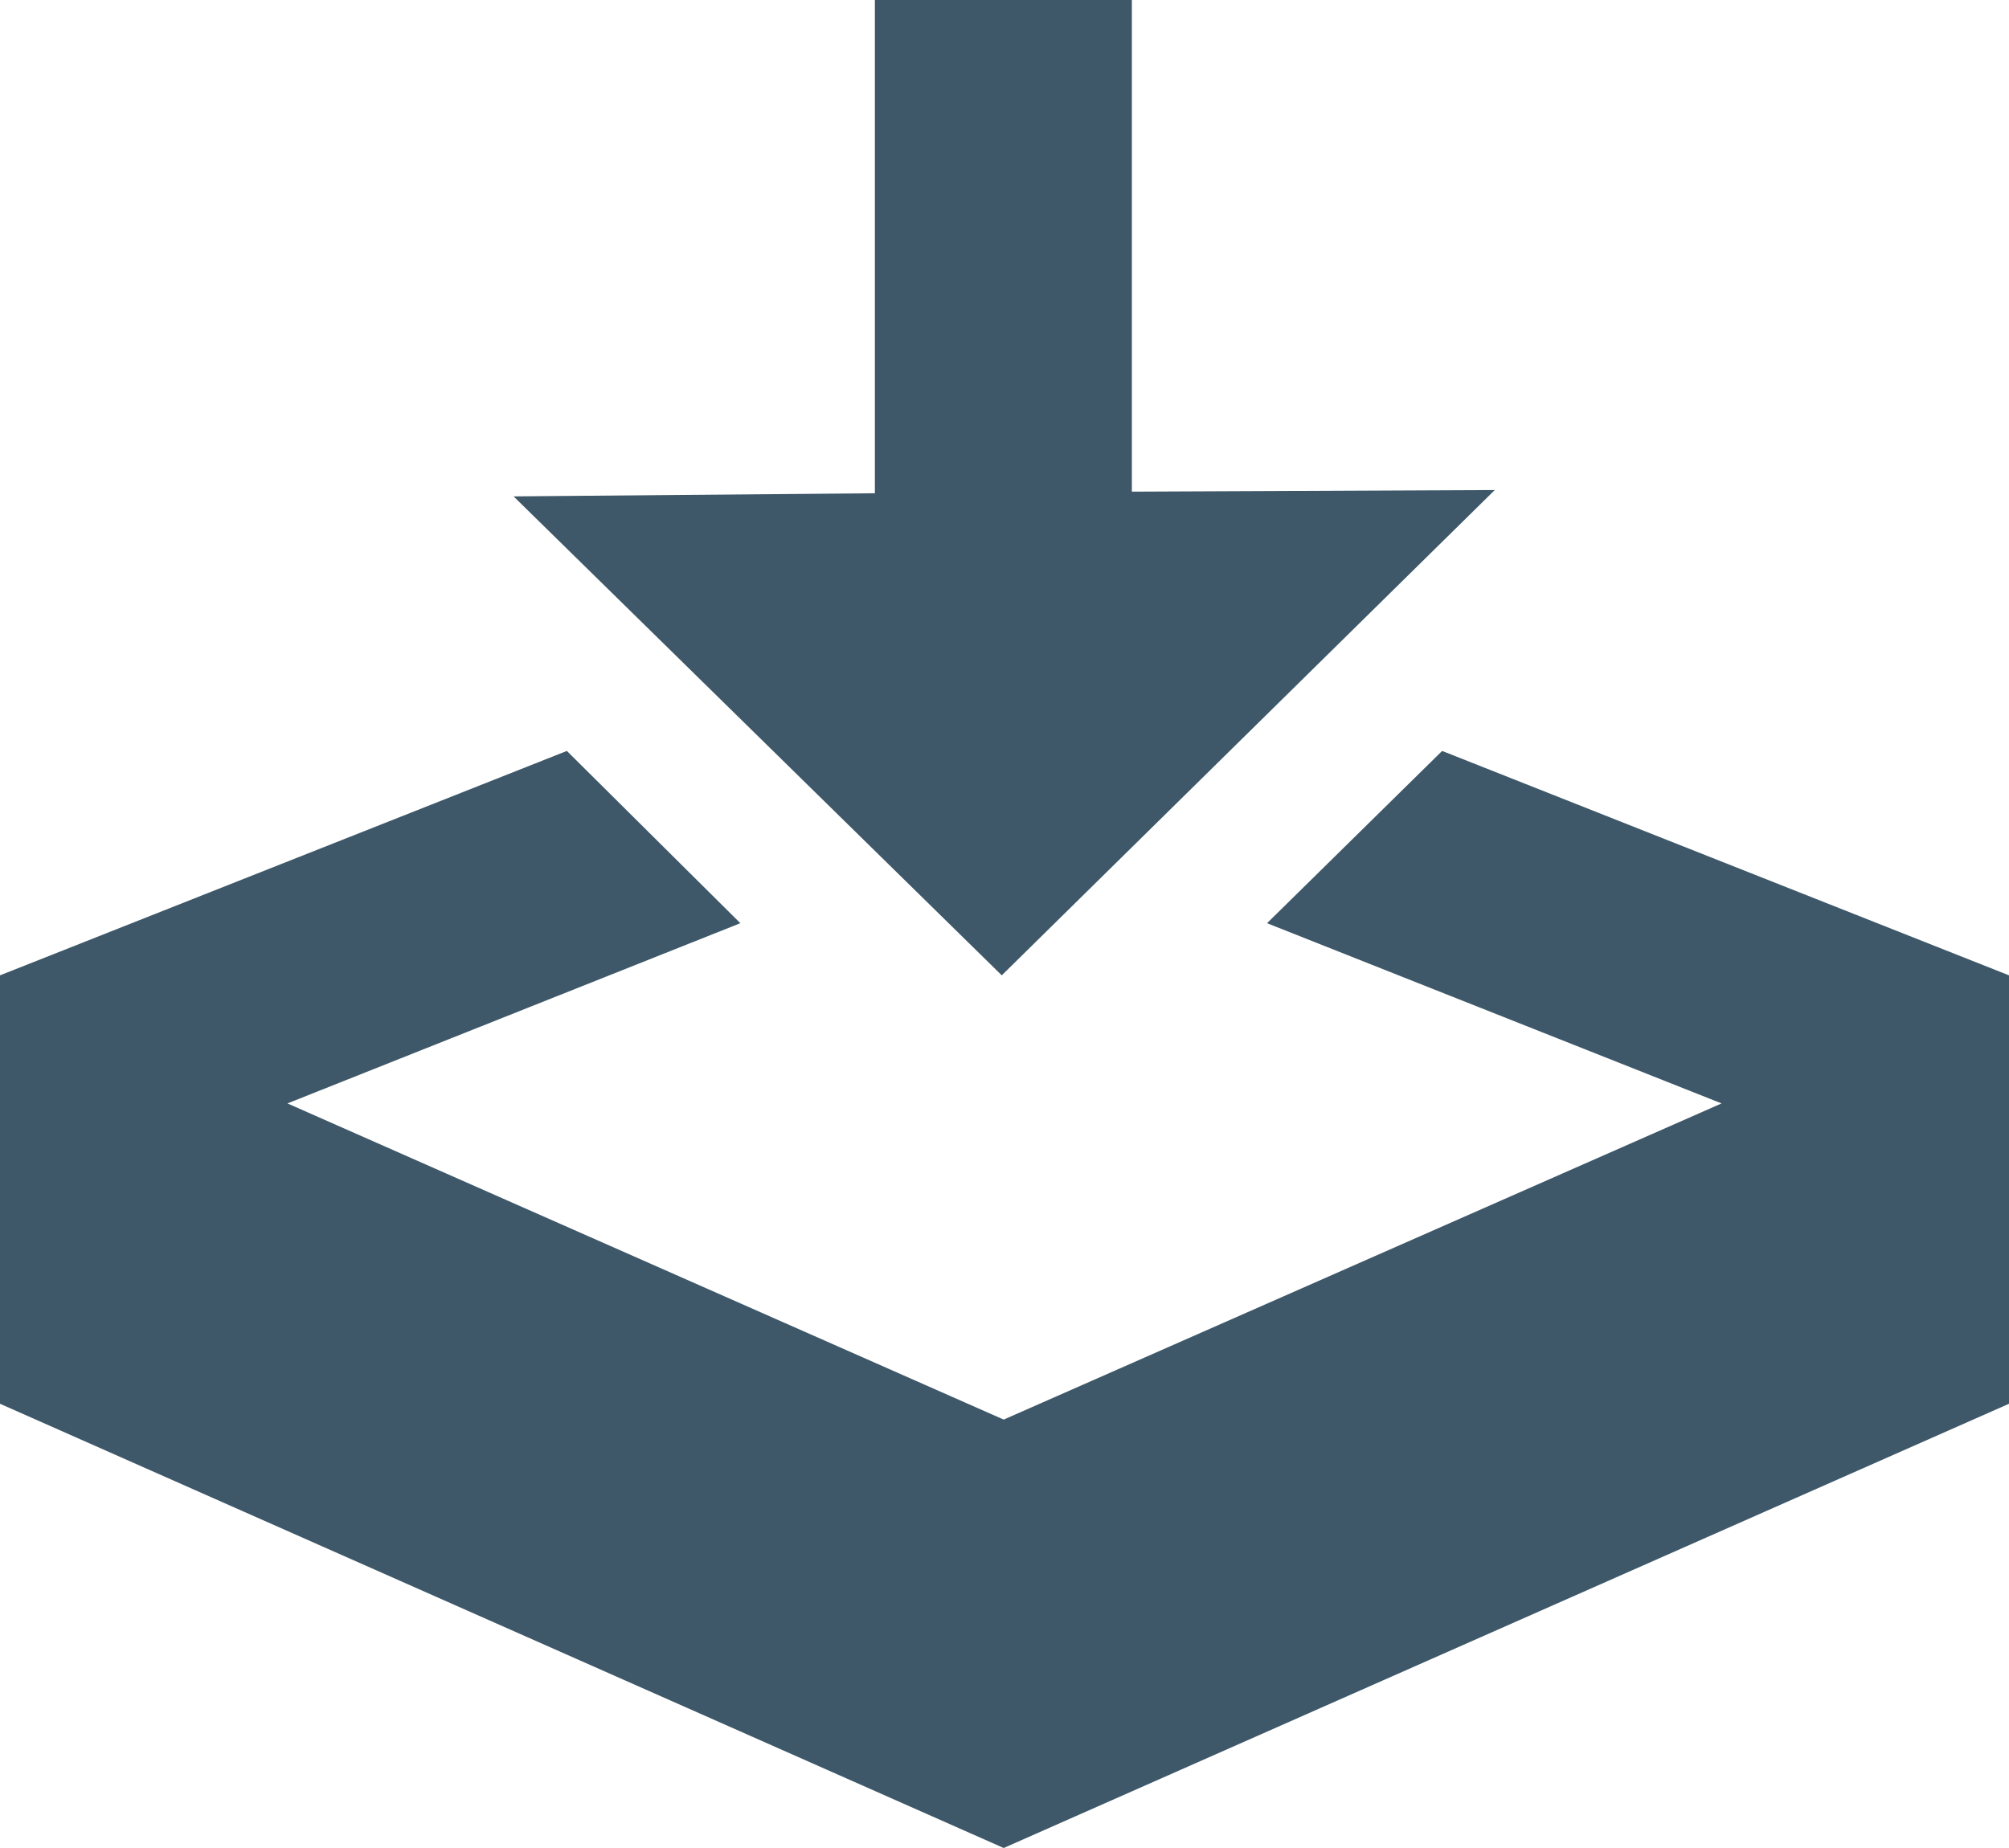 <svg width="25" height="23" viewBox="0 0 25 23" fill="none" xmlns="http://www.w3.org/2000/svg">
<g clip-path="url(#clip0_5610_5744)">
<path d="M18.601 6.099L14.085 6.119V0H10.887V6.139L6.391 6.178L12.466 12.139L18.601 6.099Z" fill="#3E5869"/>
<path d="M17.946 9.346L15.767 11.49L21.423 13.733L12.49 17.668L3.577 13.733L9.213 11.49L7.054 9.346L0 12.139V17.471L12.49 23L25 17.471V12.139L17.946 9.346Z" fill="#3E5869"/>
</g>
<defs>
<clipPath id="clip0_5610_5744">
<rect width="25" height="23" fill="white"/>
</clipPath>
</defs>
</svg>
